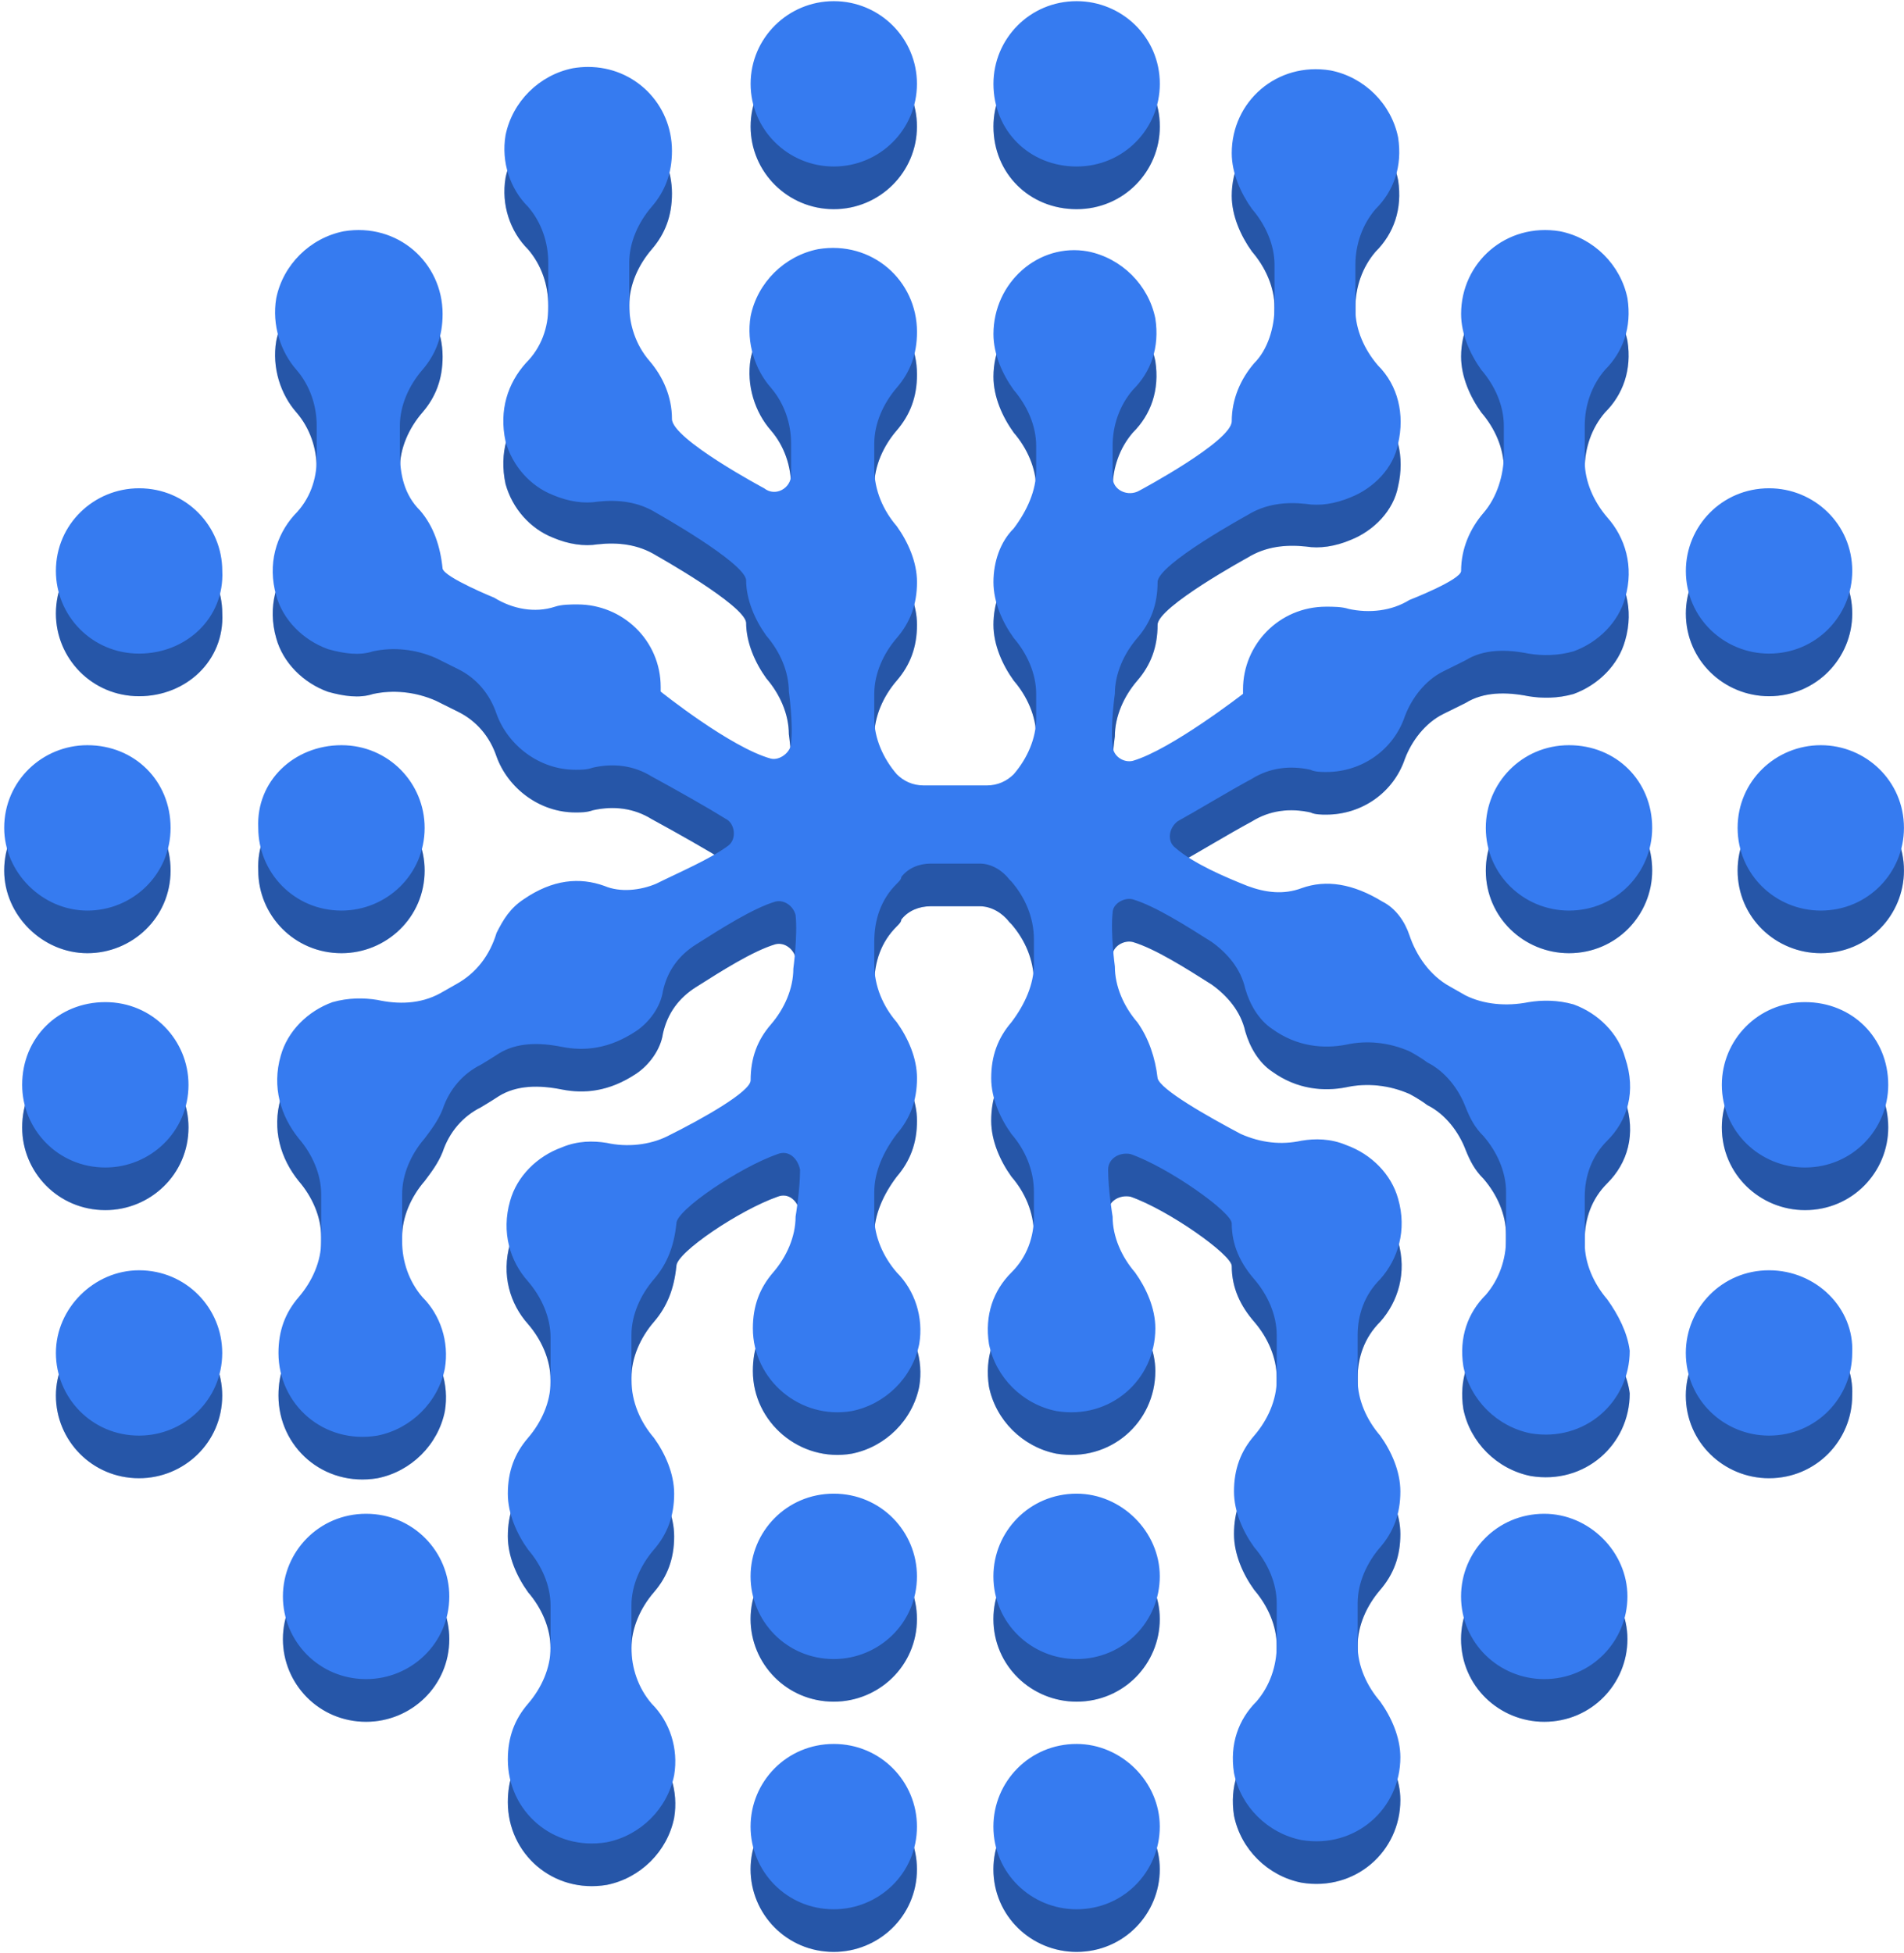 <svg width="39" height="40" viewBox="0 0 39 40" fill="none" xmlns="http://www.w3.org/2000/svg">
<g clip-path="url(#clip0_5970_33206)">
<path d="M17.079 0.897C16.138 0.897 15.375 1.655 15.375 2.591C15.375 3.526 16.138 4.284 17.079 4.284C18.02 4.284 18.782 3.526 18.782 2.591C18.782 1.655 18.02 0.897 17.079 0.897ZM22.053 0.897C21.086 0.897 20.349 1.675 20.349 2.591C20.349 3.552 21.086 4.284 22.053 4.284C23.02 4.284 23.757 3.506 23.757 2.591C23.757 1.63 22.974 0.897 22.053 0.897ZM12.042 2.245C11.943 2.245 11.841 2.253 11.737 2.27C11.046 2.407 10.494 2.956 10.355 3.643C10.263 4.192 10.448 4.741 10.816 5.107C11.092 5.428 11.23 5.839 11.23 6.251V7.166C11.23 7.578 11.092 7.99 10.77 8.311C10.402 8.722 10.217 9.272 10.355 9.912C10.494 10.415 10.862 10.827 11.323 11.01C11.645 11.148 11.967 11.193 12.243 11.148C12.658 11.102 13.072 11.148 13.441 11.376C13.441 11.376 15.237 12.383 15.283 12.749C15.283 13.161 15.467 13.573 15.697 13.893C15.974 14.214 16.158 14.626 16.158 15.037C16.158 15.037 16.25 15.678 16.204 16.09C16.204 16.273 15.974 16.456 15.79 16.41C14.96 16.181 13.533 15.037 13.533 15.037V14.946C13.533 13.985 12.75 13.253 11.829 13.253C11.691 13.253 11.507 13.253 11.369 13.298C10.954 13.436 10.494 13.344 10.125 13.115C10.125 13.115 9.112 12.704 9.066 12.521C9.02 12.063 8.882 11.651 8.606 11.331C8.283 11.011 8.191 10.598 8.191 10.141V9.592C8.191 9.18 8.375 8.768 8.652 8.448C8.928 8.128 9.066 7.761 9.066 7.304C9.066 6.251 8.145 5.428 7.04 5.611C6.349 5.748 5.796 6.297 5.658 6.983C5.566 7.533 5.75 8.082 6.073 8.448C6.349 8.768 6.487 9.18 6.487 9.592V10.278C6.487 10.69 6.349 11.102 6.027 11.422C5.658 11.834 5.474 12.429 5.658 13.07C5.796 13.573 6.211 13.985 6.717 14.168C7.04 14.259 7.362 14.305 7.638 14.214C8.053 14.122 8.513 14.168 8.928 14.351L9.388 14.58C9.757 14.763 10.033 15.083 10.171 15.495C10.402 16.136 11.046 16.639 11.783 16.639C11.921 16.639 12.013 16.639 12.151 16.593C12.566 16.502 12.98 16.547 13.349 16.776C13.855 17.051 14.5 17.417 14.868 17.646C15.053 17.737 15.099 18.057 14.915 18.195C14.546 18.469 13.901 18.744 13.441 18.973C13.118 19.11 12.704 19.156 12.382 19.018C11.875 18.835 11.322 18.881 10.724 19.293C10.447 19.476 10.309 19.705 10.171 19.979C10.033 20.437 9.757 20.803 9.342 21.032L9.02 21.215C8.605 21.444 8.145 21.444 7.731 21.352C7.454 21.306 7.132 21.306 6.809 21.398C6.303 21.581 5.889 21.993 5.75 22.496C5.566 23.137 5.75 23.732 6.119 24.189C6.395 24.509 6.579 24.921 6.579 25.333V26.294C6.579 26.706 6.395 27.118 6.119 27.438C5.843 27.759 5.704 28.125 5.704 28.582C5.704 29.635 6.625 30.459 7.731 30.275C8.421 30.138 8.974 29.589 9.112 28.903C9.204 28.354 9.02 27.804 8.652 27.438C8.375 27.118 8.237 26.706 8.237 26.294V25.333C8.237 24.921 8.421 24.509 8.698 24.189C8.836 24.006 8.974 23.823 9.066 23.594C9.204 23.183 9.481 22.862 9.849 22.679C10.079 22.542 10.217 22.45 10.217 22.45C10.586 22.221 11.046 22.221 11.507 22.313C11.967 22.404 12.474 22.359 13.027 21.993C13.303 21.81 13.533 21.489 13.579 21.169C13.671 20.757 13.901 20.437 14.27 20.208C14.776 19.888 15.421 19.476 15.882 19.339C16.066 19.293 16.25 19.43 16.296 19.613C16.342 20.025 16.25 20.712 16.25 20.712C16.25 21.123 16.066 21.535 15.79 21.855C15.513 22.176 15.375 22.542 15.375 22.999C15.375 23.228 14.408 23.777 13.671 24.143C13.303 24.326 12.842 24.372 12.428 24.281C12.152 24.235 11.829 24.235 11.507 24.372C11 24.555 10.586 24.967 10.448 25.47C10.264 26.111 10.448 26.706 10.816 27.118C11.092 27.438 11.277 27.85 11.277 28.262V29.177C11.277 29.589 11.092 30.001 10.816 30.321C10.54 30.641 10.402 31.008 10.402 31.465C10.402 31.877 10.586 32.289 10.816 32.609C11.092 32.929 11.277 33.341 11.277 33.753V34.622C11.277 35.034 11.092 35.446 10.816 35.767C10.54 36.087 10.402 36.453 10.402 36.91C10.402 37.963 11.323 38.787 12.428 38.604C13.119 38.466 13.671 37.917 13.809 37.231C13.902 36.682 13.717 36.133 13.349 35.767C13.073 35.446 12.934 35.034 12.934 34.622V33.753C12.934 33.341 13.119 32.929 13.395 32.609C13.671 32.289 13.809 31.923 13.809 31.465C13.809 31.053 13.625 30.641 13.395 30.321C13.119 30.001 12.934 29.589 12.934 29.131V28.216C12.934 27.804 13.119 27.392 13.395 27.072C13.671 26.752 13.809 26.386 13.855 25.928C13.855 25.653 15.145 24.784 15.928 24.509C16.158 24.418 16.342 24.601 16.388 24.83C16.388 25.242 16.296 25.791 16.296 25.791C16.296 26.203 16.112 26.614 15.836 26.935C15.559 27.255 15.421 27.621 15.421 28.079C15.421 29.131 16.388 29.955 17.448 29.772C18.138 29.635 18.691 29.086 18.829 28.399C18.921 27.85 18.737 27.301 18.369 26.935C18.092 26.614 17.908 26.203 17.908 25.791V25.287C17.908 24.876 18.092 24.464 18.369 24.098C18.645 23.777 18.783 23.411 18.783 22.954C18.783 22.542 18.599 22.13 18.369 21.809C18.092 21.489 17.908 21.077 17.908 20.62V20.162C17.908 19.705 18.046 19.293 18.369 18.973C18.415 18.927 18.461 18.881 18.461 18.835C18.599 18.652 18.829 18.561 19.059 18.561H20.073C20.303 18.561 20.533 18.698 20.671 18.881L20.717 18.927C20.994 19.247 21.178 19.659 21.178 20.116V20.62C21.178 21.032 20.994 21.444 20.717 21.809C20.441 22.13 20.303 22.496 20.303 22.954C20.303 23.365 20.487 23.777 20.717 24.098C20.994 24.418 21.178 24.83 21.178 25.287V25.791C21.178 26.203 21.04 26.614 20.717 26.935C20.349 27.301 20.165 27.804 20.257 28.399C20.395 29.086 20.948 29.635 21.638 29.772C22.744 29.955 23.665 29.131 23.665 28.079C23.665 27.667 23.48 27.255 23.25 26.935C22.974 26.614 22.79 26.203 22.79 25.791C22.79 25.791 22.698 25.242 22.698 24.83C22.698 24.601 22.928 24.464 23.158 24.509C23.941 24.784 25.23 25.699 25.23 25.928C25.23 26.385 25.414 26.752 25.691 27.072C25.967 27.392 26.151 27.804 26.151 28.216V29.131C26.151 29.543 25.967 29.955 25.691 30.275C25.414 30.596 25.276 30.962 25.276 31.419C25.276 31.831 25.46 32.243 25.691 32.563C25.967 32.884 26.151 33.295 26.151 33.707V34.577C26.151 34.989 26.013 35.401 25.737 35.721C25.369 36.087 25.184 36.59 25.276 37.185C25.414 37.872 25.967 38.421 26.658 38.558C27.763 38.741 28.684 37.917 28.684 36.865C28.684 36.453 28.5 36.041 28.27 35.721C27.994 35.401 27.809 34.989 27.809 34.577V33.707C27.809 33.295 27.994 32.884 28.27 32.563C28.546 32.243 28.684 31.877 28.684 31.419C28.684 31.008 28.5 30.596 28.27 30.275C27.994 29.955 27.809 29.543 27.809 29.131V28.216C27.809 27.804 27.948 27.392 28.27 27.072C28.638 26.66 28.823 26.065 28.638 25.425C28.5 24.921 28.086 24.509 27.579 24.326C27.257 24.189 26.934 24.189 26.658 24.235C26.244 24.327 25.829 24.281 25.415 24.098C24.724 23.732 23.757 23.183 23.711 22.954C23.665 22.542 23.527 22.13 23.296 21.81C23.02 21.489 22.836 21.077 22.836 20.666C22.836 20.666 22.744 19.979 22.79 19.567C22.79 19.384 23.02 19.247 23.204 19.293C23.665 19.43 24.31 19.842 24.816 20.162C25.138 20.391 25.415 20.712 25.507 21.123C25.599 21.444 25.783 21.764 26.059 21.947C26.566 22.313 27.119 22.359 27.579 22.267C27.994 22.176 28.454 22.221 28.869 22.404C28.869 22.404 29.053 22.496 29.237 22.634C29.605 22.816 29.882 23.183 30.02 23.549C30.112 23.777 30.204 23.96 30.388 24.143C30.665 24.464 30.849 24.876 30.849 25.287V26.248C30.849 26.66 30.71 27.072 30.434 27.392C30.066 27.759 29.881 28.262 29.974 28.857C30.112 29.543 30.665 30.092 31.355 30.23C32.461 30.413 33.382 29.589 33.382 28.537C33.336 28.17 33.151 27.804 32.921 27.484C32.645 27.164 32.461 26.752 32.461 26.34V25.379C32.461 24.967 32.599 24.555 32.921 24.235C33.336 23.823 33.52 23.228 33.289 22.542C33.151 22.038 32.737 21.627 32.23 21.444C31.908 21.352 31.586 21.352 31.309 21.398C30.849 21.489 30.388 21.444 30.02 21.261L29.698 21.078C29.283 20.849 29.007 20.437 28.869 20.025C28.777 19.75 28.592 19.476 28.316 19.339C27.717 18.973 27.165 18.881 26.658 19.064C26.29 19.201 25.921 19.156 25.553 19.018C25.093 18.835 24.448 18.561 24.079 18.24C23.895 18.103 23.941 17.829 24.125 17.691C24.54 17.462 25.138 17.096 25.645 16.822C26.013 16.593 26.428 16.547 26.842 16.639C26.934 16.684 27.073 16.684 27.165 16.684C27.901 16.684 28.546 16.227 28.777 15.541C28.915 15.175 29.191 14.809 29.559 14.625L30.02 14.397C30.388 14.168 30.849 14.168 31.309 14.259C31.586 14.305 31.908 14.305 32.23 14.214C32.737 14.03 33.151 13.619 33.289 13.115C33.474 12.475 33.289 11.88 32.921 11.468C32.645 11.148 32.461 10.736 32.461 10.324V9.592C32.461 9.18 32.599 8.768 32.875 8.448C33.243 8.082 33.428 7.578 33.336 6.983C33.197 6.297 32.645 5.748 31.954 5.611C30.849 5.428 29.928 6.251 29.928 7.304C29.928 7.716 30.112 8.128 30.342 8.448C30.619 8.768 30.803 9.18 30.803 9.592V10.187C30.803 10.599 30.665 11.056 30.388 11.376C30.112 11.697 29.928 12.109 29.928 12.566C29.928 12.749 28.869 13.161 28.869 13.161C28.5 13.39 28.04 13.436 27.625 13.344C27.487 13.298 27.303 13.298 27.165 13.298C26.198 13.298 25.461 14.076 25.461 14.992V15.083C25.461 15.083 23.987 16.227 23.204 16.456C23.02 16.502 22.79 16.364 22.79 16.135C22.744 15.723 22.836 15.083 22.836 15.083C22.836 14.671 23.02 14.259 23.296 13.939C23.573 13.619 23.711 13.252 23.711 12.795C23.711 12.429 25.553 11.422 25.553 11.422C25.921 11.193 26.336 11.148 26.75 11.193C27.027 11.239 27.349 11.193 27.671 11.056C28.132 10.873 28.546 10.461 28.638 9.958C28.776 9.363 28.638 8.768 28.224 8.356C27.948 8.036 27.763 7.624 27.763 7.212V6.297C27.763 5.885 27.902 5.473 28.178 5.153C28.546 4.787 28.73 4.284 28.638 3.689C28.5 3.002 27.947 2.453 27.257 2.316C26.151 2.133 25.23 2.956 25.23 4.009C25.23 4.421 25.415 4.833 25.645 5.153C25.921 5.473 26.106 5.885 26.106 6.297V7.166C26.106 7.578 25.967 8.036 25.691 8.311C25.415 8.631 25.23 9.043 25.23 9.5C25.23 9.912 23.342 10.919 23.342 10.919C23.112 11.056 22.79 10.919 22.79 10.644V10.004C22.79 9.592 22.928 9.18 23.204 8.86C23.573 8.494 23.757 7.99 23.665 7.395C23.526 6.709 22.974 6.16 22.283 6.022C21.27 5.839 20.349 6.663 20.349 7.716C20.349 8.127 20.533 8.539 20.764 8.86C21.04 9.18 21.224 9.592 21.224 10.004V10.507C21.224 10.919 21.04 11.331 20.764 11.697C20.487 11.971 20.349 12.383 20.349 12.795C20.349 13.207 20.533 13.618 20.764 13.939C21.04 14.259 21.224 14.671 21.224 15.083V15.586C21.224 15.998 21.04 16.41 20.764 16.73C20.625 16.868 20.441 16.959 20.211 16.959H18.921C18.691 16.959 18.507 16.868 18.369 16.73C18.093 16.41 17.908 15.998 17.908 15.586V15.083C17.908 14.671 18.093 14.259 18.369 13.939C18.645 13.619 18.783 13.252 18.783 12.795C18.783 12.383 18.599 11.971 18.369 11.651C18.093 11.331 17.908 10.919 17.908 10.461V9.958C17.908 9.546 18.093 9.134 18.369 8.814C18.645 8.493 18.783 8.127 18.783 7.67C18.783 6.617 17.862 5.794 16.757 5.977C16.066 6.114 15.514 6.663 15.375 7.349C15.283 7.898 15.468 8.448 15.79 8.814C16.066 9.134 16.204 9.546 16.204 9.958V10.598C16.204 10.873 15.882 11.056 15.652 10.873C15.652 10.873 13.764 9.866 13.764 9.455C13.764 8.997 13.579 8.585 13.303 8.265C13.027 7.944 12.889 7.533 12.889 7.121V6.251C12.889 5.839 13.073 5.428 13.349 5.107C13.625 4.787 13.764 4.421 13.764 3.963C13.764 3.009 13.007 2.244 12.043 2.245L12.042 2.245ZM2.849 10.873C1.928 10.873 1.145 11.605 1.145 12.566C1.145 13.481 1.882 14.259 2.849 14.259C3.816 14.259 4.599 13.527 4.553 12.566C4.553 11.651 3.816 10.873 2.849 10.873ZM36.236 10.873C35.269 10.873 34.532 11.651 34.532 12.566C34.532 13.527 35.315 14.259 36.236 14.259C37.203 14.259 37.94 13.481 37.94 12.566C37.94 11.605 37.157 10.873 36.236 10.873ZM1.79 16.136C0.869 16.136 0.086 16.868 0.086 17.829C0.086 18.744 0.869 19.522 1.79 19.522C2.711 19.522 3.494 18.79 3.494 17.829C3.494 16.868 2.757 16.136 1.79 16.136ZM6.994 16.136C6.027 16.136 5.244 16.868 5.29 17.829C5.29 18.744 6.027 19.522 6.994 19.522C7.915 19.522 8.698 18.79 8.698 17.829C8.698 16.913 7.962 16.136 6.994 16.136ZM32.138 16.136C31.171 16.136 30.434 16.913 30.434 17.829C30.434 18.79 31.217 19.522 32.138 19.522C33.105 19.522 33.842 18.744 33.842 17.829C33.842 16.868 33.105 16.136 32.138 16.136ZM37.296 16.136C36.374 16.136 35.592 16.868 35.592 17.829C35.592 18.79 36.374 19.522 37.296 19.522C38.263 19.522 38.999 18.744 38.999 17.829C38.999 16.868 38.217 16.136 37.296 16.136ZM2.158 21.398C1.19 21.398 0.454 22.13 0.454 23.091C0.454 24.006 1.19 24.784 2.158 24.784C3.078 24.784 3.861 24.052 3.861 23.091C3.861 22.175 3.125 21.398 2.158 21.398ZM36.973 21.398C36.006 21.398 35.269 22.175 35.269 23.091C35.269 24.052 36.052 24.784 36.973 24.784C37.94 24.784 38.677 24.006 38.677 23.091C38.677 22.13 37.94 21.398 36.973 21.398ZM2.848 26.889C1.927 26.889 1.145 27.667 1.145 28.582C1.145 29.497 1.881 30.275 2.848 30.275C3.769 30.275 4.552 29.543 4.552 28.582C4.552 27.667 3.815 26.889 2.848 26.889ZM36.235 26.889C35.268 26.889 34.531 27.667 34.531 28.582C34.531 29.543 35.314 30.275 36.235 30.275C37.202 30.275 37.939 29.497 37.939 28.582C37.985 27.667 37.202 26.889 36.235 26.889ZM17.078 31.465C16.111 31.465 15.374 32.243 15.374 33.158C15.374 34.073 16.111 34.851 17.078 34.851C17.999 34.851 18.782 34.119 18.782 33.158C18.782 32.243 18.045 31.465 17.078 31.465ZM22.052 31.465C21.085 31.465 20.348 32.243 20.348 33.158C20.348 34.119 21.131 34.851 22.052 34.851C23.019 34.851 23.756 34.073 23.756 33.158C23.756 32.243 22.973 31.465 22.052 31.465ZM7.499 31.876C6.532 31.876 5.795 32.654 5.795 33.57C5.795 34.485 6.532 35.263 7.499 35.263C8.42 35.263 9.203 34.531 9.203 33.57C9.203 32.654 8.466 31.876 7.499 31.876ZM31.631 31.876C30.663 31.876 29.927 32.654 29.927 33.57C29.927 34.531 30.71 35.263 31.631 35.263C32.598 35.263 33.335 34.485 33.335 33.57C33.335 32.654 32.552 31.876 31.631 31.876ZM17.078 36.59C16.111 36.59 15.374 37.368 15.374 38.283C15.374 39.198 16.111 39.976 17.078 39.976C17.999 39.976 18.782 39.244 18.782 38.283C18.782 37.368 18.045 36.59 17.078 36.59ZM22.052 36.59C21.085 36.59 20.348 37.368 20.348 38.283C20.348 39.244 21.131 39.976 22.052 39.976C23.019 39.976 23.756 39.198 23.756 38.283C23.756 37.368 22.973 36.59 22.052 36.59Z" fill="#367BF0"/>
<path opacity="0.3" d="M17.079 0.897C16.138 0.897 15.375 1.655 15.375 2.591C15.375 3.526 16.138 4.284 17.079 4.284C18.02 4.284 18.782 3.526 18.782 2.591C18.782 1.655 18.02 0.897 17.079 0.897ZM22.053 0.897C21.086 0.897 20.349 1.675 20.349 2.591C20.349 3.552 21.086 4.284 22.053 4.284C23.02 4.284 23.757 3.506 23.757 2.591C23.757 1.63 22.974 0.897 22.053 0.897ZM12.042 2.245C11.943 2.245 11.841 2.253 11.737 2.27C11.046 2.407 10.494 2.956 10.355 3.643C10.263 4.192 10.448 4.741 10.816 5.107C11.092 5.428 11.23 5.839 11.23 6.251V7.166C11.23 7.578 11.092 7.99 10.77 8.311C10.402 8.722 10.217 9.272 10.355 9.912C10.494 10.415 10.862 10.827 11.323 11.01C11.645 11.148 11.967 11.193 12.243 11.148C12.658 11.102 13.072 11.148 13.441 11.376C13.441 11.376 15.237 12.383 15.283 12.749C15.283 13.161 15.467 13.573 15.697 13.893C15.974 14.214 16.158 14.626 16.158 15.037C16.158 15.037 16.25 15.678 16.204 16.09C16.204 16.273 15.974 16.456 15.79 16.41C14.96 16.181 13.533 15.037 13.533 15.037V14.946C13.533 13.985 12.75 13.253 11.829 13.253C11.691 13.253 11.507 13.253 11.369 13.298C10.954 13.436 10.494 13.344 10.125 13.115C10.125 13.115 9.112 12.704 9.066 12.521C9.02 12.063 8.882 11.651 8.606 11.331C8.283 11.011 8.191 10.598 8.191 10.141V9.592C8.191 9.18 8.375 8.768 8.652 8.448C8.928 8.128 9.066 7.761 9.066 7.304C9.066 6.251 8.145 5.428 7.04 5.611C6.349 5.748 5.796 6.297 5.658 6.983C5.566 7.533 5.75 8.082 6.073 8.448C6.349 8.768 6.487 9.18 6.487 9.592V10.278C6.487 10.69 6.349 11.102 6.027 11.422C5.658 11.834 5.474 12.429 5.658 13.07C5.796 13.573 6.211 13.985 6.717 14.168C7.04 14.259 7.362 14.305 7.638 14.214C8.053 14.122 8.513 14.168 8.928 14.351L9.388 14.58C9.757 14.763 10.033 15.083 10.171 15.495C10.402 16.136 11.046 16.639 11.783 16.639C11.921 16.639 12.013 16.639 12.151 16.593C12.566 16.502 12.98 16.547 13.349 16.776C13.855 17.051 14.5 17.417 14.868 17.646C15.053 17.737 15.099 18.057 14.915 18.195C14.546 18.469 13.901 18.744 13.441 18.973C13.118 19.11 12.704 19.156 12.382 19.018C11.875 18.835 11.322 18.881 10.724 19.293C10.447 19.476 10.309 19.705 10.171 19.979C10.033 20.437 9.757 20.803 9.342 21.032L9.02 21.215C8.605 21.444 8.145 21.444 7.731 21.352C7.454 21.306 7.132 21.306 6.809 21.398C6.303 21.581 5.889 21.993 5.75 22.496C5.566 23.137 5.75 23.732 6.119 24.189C6.395 24.509 6.579 24.921 6.579 25.333V26.294C6.579 26.706 6.395 27.118 6.119 27.438C5.843 27.759 5.704 28.125 5.704 28.582C5.704 29.635 6.625 30.459 7.731 30.275C8.421 30.138 8.974 29.589 9.112 28.903C9.204 28.354 9.02 27.804 8.652 27.438C8.375 27.118 8.237 26.706 8.237 26.294V25.333C8.237 24.921 8.421 24.509 8.698 24.189C8.836 24.006 8.974 23.823 9.066 23.594C9.204 23.183 9.481 22.862 9.849 22.679C10.079 22.542 10.217 22.45 10.217 22.45C10.586 22.221 11.046 22.221 11.507 22.313C11.967 22.404 12.474 22.359 13.027 21.993C13.303 21.81 13.533 21.489 13.579 21.169C13.671 20.757 13.901 20.437 14.27 20.208C14.776 19.888 15.421 19.476 15.882 19.339C16.066 19.293 16.25 19.43 16.296 19.613C16.342 20.025 16.25 20.712 16.25 20.712C16.25 21.123 16.066 21.535 15.79 21.855C15.513 22.176 15.375 22.542 15.375 22.999C15.375 23.228 14.408 23.777 13.671 24.143C13.303 24.326 12.842 24.372 12.428 24.281C12.152 24.235 11.829 24.235 11.507 24.372C11 24.555 10.586 24.967 10.448 25.47C10.264 26.111 10.448 26.706 10.816 27.118C11.092 27.438 11.277 27.85 11.277 28.262V29.177C11.277 29.589 11.092 30.001 10.816 30.321C10.54 30.641 10.402 31.008 10.402 31.465C10.402 31.877 10.586 32.289 10.816 32.609C11.092 32.929 11.277 33.341 11.277 33.753V34.622C11.277 35.034 11.092 35.446 10.816 35.767C10.54 36.087 10.402 36.453 10.402 36.91C10.402 37.963 11.323 38.787 12.428 38.604C13.119 38.466 13.671 37.917 13.809 37.231C13.902 36.682 13.717 36.133 13.349 35.767C13.073 35.446 12.934 35.034 12.934 34.622V33.753C12.934 33.341 13.119 32.929 13.395 32.609C13.671 32.289 13.809 31.923 13.809 31.465C13.809 31.053 13.625 30.641 13.395 30.321C13.119 30.001 12.934 29.589 12.934 29.131V28.216C12.934 27.804 13.119 27.392 13.395 27.072C13.671 26.752 13.809 26.386 13.855 25.928C13.855 25.653 15.145 24.784 15.928 24.509C16.158 24.418 16.342 24.601 16.388 24.83C16.388 25.242 16.296 25.791 16.296 25.791C16.296 26.203 16.112 26.614 15.836 26.935C15.559 27.255 15.421 27.621 15.421 28.079C15.421 29.131 16.388 29.955 17.448 29.772C18.138 29.635 18.691 29.086 18.829 28.399C18.921 27.85 18.737 27.301 18.369 26.935C18.092 26.614 17.908 26.203 17.908 25.791V25.287C17.908 24.876 18.092 24.464 18.369 24.098C18.645 23.777 18.783 23.411 18.783 22.954C18.783 22.542 18.599 22.13 18.369 21.809C18.092 21.489 17.908 21.077 17.908 20.62V20.162C17.908 19.705 18.046 19.293 18.369 18.973C18.415 18.927 18.461 18.881 18.461 18.835C18.599 18.652 18.829 18.561 19.059 18.561H20.073C20.303 18.561 20.533 18.698 20.671 18.881L20.717 18.927C20.994 19.247 21.178 19.659 21.178 20.116V20.62C21.178 21.032 20.994 21.444 20.717 21.809C20.441 22.13 20.303 22.496 20.303 22.954C20.303 23.365 20.487 23.777 20.717 24.098C20.994 24.418 21.178 24.83 21.178 25.287V25.791C21.178 26.203 21.04 26.614 20.717 26.935C20.349 27.301 20.165 27.804 20.257 28.399C20.395 29.086 20.948 29.635 21.638 29.772C22.744 29.955 23.665 29.131 23.665 28.079C23.665 27.667 23.48 27.255 23.25 26.935C22.974 26.614 22.79 26.203 22.79 25.791C22.79 25.791 22.698 25.242 22.698 24.83C22.698 24.601 22.928 24.464 23.158 24.509C23.941 24.784 25.23 25.699 25.23 25.928C25.23 26.385 25.414 26.752 25.691 27.072C25.967 27.392 26.151 27.804 26.151 28.216V29.131C26.151 29.543 25.967 29.955 25.691 30.275C25.414 30.596 25.276 30.962 25.276 31.419C25.276 31.831 25.46 32.243 25.691 32.563C25.967 32.884 26.151 33.295 26.151 33.707V34.577C26.151 34.989 26.013 35.401 25.737 35.721C25.369 36.087 25.184 36.59 25.276 37.185C25.414 37.872 25.967 38.421 26.658 38.558C27.763 38.741 28.684 37.917 28.684 36.865C28.684 36.453 28.5 36.041 28.27 35.721C27.994 35.401 27.809 34.989 27.809 34.577V33.707C27.809 33.295 27.994 32.884 28.27 32.563C28.546 32.243 28.684 31.877 28.684 31.419C28.684 31.008 28.5 30.596 28.27 30.275C27.994 29.955 27.809 29.543 27.809 29.131V28.216C27.809 27.804 27.948 27.392 28.27 27.072C28.638 26.66 28.823 26.065 28.638 25.425C28.5 24.921 28.086 24.509 27.579 24.326C27.257 24.189 26.934 24.189 26.658 24.235C26.244 24.327 25.829 24.281 25.415 24.098C24.724 23.732 23.757 23.183 23.711 22.954C23.665 22.542 23.527 22.13 23.296 21.81C23.02 21.489 22.836 21.077 22.836 20.666C22.836 20.666 22.744 19.979 22.79 19.567C22.79 19.384 23.02 19.247 23.204 19.293C23.665 19.43 24.31 19.842 24.816 20.162C25.138 20.391 25.415 20.712 25.507 21.123C25.599 21.444 25.783 21.764 26.059 21.947C26.566 22.313 27.119 22.359 27.579 22.267C27.994 22.176 28.454 22.221 28.869 22.404C28.869 22.404 29.053 22.496 29.237 22.634C29.605 22.816 29.882 23.183 30.02 23.549C30.112 23.777 30.204 23.96 30.388 24.143C30.665 24.464 30.849 24.876 30.849 25.287V26.248C30.849 26.66 30.71 27.072 30.434 27.392C30.066 27.759 29.881 28.262 29.974 28.857C30.112 29.543 30.665 30.092 31.355 30.23C32.461 30.413 33.382 29.589 33.382 28.537C33.336 28.17 33.151 27.804 32.921 27.484C32.645 27.164 32.461 26.752 32.461 26.34V25.379C32.461 24.967 32.599 24.555 32.921 24.235C33.336 23.823 33.52 23.228 33.289 22.542C33.151 22.038 32.737 21.627 32.23 21.444C31.908 21.352 31.586 21.352 31.309 21.398C30.849 21.489 30.388 21.444 30.02 21.261L29.698 21.078C29.283 20.849 29.007 20.437 28.869 20.025C28.777 19.75 28.592 19.476 28.316 19.339C27.717 18.973 27.165 18.881 26.658 19.064C26.29 19.201 25.921 19.156 25.553 19.018C25.093 18.835 24.448 18.561 24.079 18.24C23.895 18.103 23.941 17.829 24.125 17.691C24.54 17.462 25.138 17.096 25.645 16.822C26.013 16.593 26.428 16.547 26.842 16.639C26.934 16.684 27.073 16.684 27.165 16.684C27.901 16.684 28.546 16.227 28.777 15.541C28.915 15.175 29.191 14.809 29.559 14.625L30.02 14.397C30.388 14.168 30.849 14.168 31.309 14.259C31.586 14.305 31.908 14.305 32.23 14.214C32.737 14.03 33.151 13.619 33.289 13.115C33.474 12.475 33.289 11.88 32.921 11.468C32.645 11.148 32.461 10.736 32.461 10.324V9.592C32.461 9.18 32.599 8.768 32.875 8.448C33.243 8.082 33.428 7.578 33.336 6.983C33.197 6.297 32.645 5.748 31.954 5.611C30.849 5.428 29.928 6.251 29.928 7.304C29.928 7.716 30.112 8.128 30.342 8.448C30.619 8.768 30.803 9.18 30.803 9.592V10.187C30.803 10.599 30.665 11.056 30.388 11.376C30.112 11.697 29.928 12.109 29.928 12.566C29.928 12.749 28.869 13.161 28.869 13.161C28.5 13.39 28.04 13.436 27.625 13.344C27.487 13.298 27.303 13.298 27.165 13.298C26.198 13.298 25.461 14.076 25.461 14.992V15.083C25.461 15.083 23.987 16.227 23.204 16.456C23.02 16.502 22.79 16.364 22.79 16.135C22.744 15.723 22.836 15.083 22.836 15.083C22.836 14.671 23.02 14.259 23.296 13.939C23.573 13.619 23.711 13.252 23.711 12.795C23.711 12.429 25.553 11.422 25.553 11.422C25.921 11.193 26.336 11.148 26.75 11.193C27.027 11.239 27.349 11.193 27.671 11.056C28.132 10.873 28.546 10.461 28.638 9.958C28.776 9.363 28.638 8.768 28.224 8.356C27.948 8.036 27.763 7.624 27.763 7.212V6.297C27.763 5.885 27.902 5.473 28.178 5.153C28.546 4.787 28.73 4.284 28.638 3.689C28.5 3.002 27.947 2.453 27.257 2.316C26.151 2.133 25.23 2.956 25.23 4.009C25.23 4.421 25.415 4.833 25.645 5.153C25.921 5.473 26.106 5.885 26.106 6.297V7.166C26.106 7.578 25.967 8.036 25.691 8.311C25.415 8.631 25.23 9.043 25.23 9.5C25.23 9.912 23.342 10.919 23.342 10.919C23.112 11.056 22.79 10.919 22.79 10.644V10.004C22.79 9.592 22.928 9.18 23.204 8.86C23.573 8.494 23.757 7.99 23.665 7.395C23.526 6.709 22.974 6.16 22.283 6.022C21.27 5.839 20.349 6.663 20.349 7.716C20.349 8.127 20.533 8.539 20.764 8.86C21.04 9.18 21.224 9.592 21.224 10.004V10.507C21.224 10.919 21.04 11.331 20.764 11.697C20.487 11.971 20.349 12.383 20.349 12.795C20.349 13.207 20.533 13.618 20.764 13.939C21.04 14.259 21.224 14.671 21.224 15.083V15.586C21.224 15.998 21.04 16.41 20.764 16.73C20.625 16.868 20.441 16.959 20.211 16.959H18.921C18.691 16.959 18.507 16.868 18.369 16.73C18.093 16.41 17.908 15.998 17.908 15.586V15.083C17.908 14.671 18.093 14.259 18.369 13.939C18.645 13.619 18.783 13.252 18.783 12.795C18.783 12.383 18.599 11.971 18.369 11.651C18.093 11.331 17.908 10.919 17.908 10.461V9.958C17.908 9.546 18.093 9.134 18.369 8.814C18.645 8.493 18.783 8.127 18.783 7.67C18.783 6.617 17.862 5.794 16.757 5.977C16.066 6.114 15.514 6.663 15.375 7.349C15.283 7.898 15.468 8.448 15.79 8.814C16.066 9.134 16.204 9.546 16.204 9.958V10.598C16.204 10.873 15.882 11.056 15.652 10.873C15.652 10.873 13.764 9.866 13.764 9.455C13.764 8.997 13.579 8.585 13.303 8.265C13.027 7.944 12.889 7.533 12.889 7.121V6.251C12.889 5.839 13.073 5.428 13.349 5.107C13.625 4.787 13.764 4.421 13.764 3.963C13.764 3.009 13.007 2.244 12.043 2.245L12.042 2.245ZM2.849 10.873C1.928 10.873 1.145 11.605 1.145 12.566C1.145 13.481 1.882 14.259 2.849 14.259C3.816 14.259 4.599 13.527 4.553 12.566C4.553 11.651 3.816 10.873 2.849 10.873ZM36.236 10.873C35.269 10.873 34.532 11.651 34.532 12.566C34.532 13.527 35.315 14.259 36.236 14.259C37.203 14.259 37.94 13.481 37.94 12.566C37.94 11.605 37.157 10.873 36.236 10.873ZM1.79 16.136C0.869 16.136 0.086 16.868 0.086 17.829C0.086 18.744 0.869 19.522 1.79 19.522C2.711 19.522 3.494 18.79 3.494 17.829C3.494 16.868 2.757 16.136 1.79 16.136ZM6.994 16.136C6.027 16.136 5.244 16.868 5.29 17.829C5.29 18.744 6.027 19.522 6.994 19.522C7.915 19.522 8.698 18.79 8.698 17.829C8.698 16.913 7.962 16.136 6.994 16.136ZM32.138 16.136C31.171 16.136 30.434 16.913 30.434 17.829C30.434 18.79 31.217 19.522 32.138 19.522C33.105 19.522 33.842 18.744 33.842 17.829C33.842 16.868 33.105 16.136 32.138 16.136ZM37.296 16.136C36.374 16.136 35.592 16.868 35.592 17.829C35.592 18.79 36.374 19.522 37.296 19.522C38.263 19.522 38.999 18.744 38.999 17.829C38.999 16.868 38.217 16.136 37.296 16.136ZM2.158 21.398C1.19 21.398 0.454 22.13 0.454 23.091C0.454 24.006 1.19 24.784 2.158 24.784C3.078 24.784 3.861 24.052 3.861 23.091C3.861 22.175 3.125 21.398 2.158 21.398ZM36.973 21.398C36.006 21.398 35.269 22.175 35.269 23.091C35.269 24.052 36.052 24.784 36.973 24.784C37.94 24.784 38.677 24.006 38.677 23.091C38.677 22.13 37.94 21.398 36.973 21.398ZM2.848 26.889C1.927 26.889 1.145 27.667 1.145 28.582C1.145 29.497 1.881 30.275 2.848 30.275C3.769 30.275 4.552 29.543 4.552 28.582C4.552 27.667 3.815 26.889 2.848 26.889ZM36.235 26.889C35.268 26.889 34.531 27.667 34.531 28.582C34.531 29.543 35.314 30.275 36.235 30.275C37.202 30.275 37.939 29.497 37.939 28.582C37.985 27.667 37.202 26.889 36.235 26.889ZM17.078 31.465C16.111 31.465 15.374 32.243 15.374 33.158C15.374 34.073 16.111 34.851 17.078 34.851C17.999 34.851 18.782 34.119 18.782 33.158C18.782 32.243 18.045 31.465 17.078 31.465ZM22.052 31.465C21.085 31.465 20.348 32.243 20.348 33.158C20.348 34.119 21.131 34.851 22.052 34.851C23.019 34.851 23.756 34.073 23.756 33.158C23.756 32.243 22.973 31.465 22.052 31.465ZM7.499 31.876C6.532 31.876 5.795 32.654 5.795 33.57C5.795 34.485 6.532 35.263 7.499 35.263C8.42 35.263 9.203 34.531 9.203 33.57C9.203 32.654 8.466 31.876 7.499 31.876ZM31.631 31.876C30.663 31.876 29.927 32.654 29.927 33.57C29.927 34.531 30.71 35.263 31.631 35.263C32.598 35.263 33.335 34.485 33.335 33.57C33.335 32.654 32.552 31.876 31.631 31.876ZM17.078 36.59C16.111 36.59 15.374 37.368 15.374 38.283C15.374 39.198 16.111 39.976 17.078 39.976C17.999 39.976 18.782 39.244 18.782 38.283C18.782 37.368 18.045 36.59 17.078 36.59ZM22.052 36.59C21.085 36.59 20.348 37.368 20.348 38.283C20.348 39.244 21.131 39.976 22.052 39.976C23.019 39.976 23.756 39.198 23.756 38.283C23.756 37.368 22.973 36.59 22.052 36.59Z" fill="black"/>
<path d="M17.079 0.024C16.138 0.024 15.375 0.782 15.375 1.717C15.375 2.652 16.138 3.41 17.079 3.41C18.02 3.41 18.782 2.652 18.782 1.717C18.782 0.782 18.02 0.024 17.079 0.024ZM22.053 0.024C21.086 0.024 20.349 0.802 20.349 1.717C20.349 2.678 21.086 3.41 22.053 3.41C23.02 3.41 23.757 2.632 23.757 1.717C23.757 0.756 22.974 0.024 22.053 0.024ZM12.042 1.371C11.943 1.371 11.841 1.38 11.737 1.397C11.046 1.534 10.494 2.083 10.355 2.77C10.263 3.319 10.448 3.868 10.816 4.234C11.092 4.554 11.23 4.966 11.23 5.378V6.293C11.23 6.705 11.092 7.117 10.77 7.437C10.402 7.849 10.217 8.398 10.355 9.039C10.494 9.542 10.862 9.954 11.323 10.137C11.645 10.274 11.967 10.32 12.243 10.274C12.658 10.229 13.072 10.274 13.441 10.503C13.441 10.503 15.237 11.51 15.283 11.876C15.283 12.288 15.467 12.7 15.697 13.02C15.974 13.34 16.158 13.752 16.158 14.164C16.158 14.164 16.25 14.805 16.204 15.217C16.204 15.399 15.974 15.582 15.79 15.537C14.96 15.308 13.533 14.164 13.533 14.164V14.072C13.533 13.112 12.75 12.379 11.829 12.379C11.691 12.379 11.507 12.379 11.369 12.425C10.954 12.562 10.494 12.471 10.125 12.242C10.125 12.242 9.112 11.83 9.066 11.647C9.02 11.19 8.882 10.778 8.606 10.457C8.283 10.137 8.191 9.725 8.191 9.268V8.719C8.191 8.307 8.375 7.895 8.652 7.575C8.928 7.254 9.066 6.888 9.066 6.43C9.066 5.378 8.145 4.554 7.04 4.737C6.349 4.875 5.796 5.424 5.658 6.11C5.566 6.659 5.75 7.208 6.073 7.575C6.349 7.895 6.487 8.307 6.487 8.719V9.405C6.487 9.817 6.349 10.229 6.027 10.549C5.658 10.961 5.474 11.556 5.658 12.196C5.796 12.7 6.211 13.111 6.717 13.294C7.04 13.386 7.362 13.432 7.638 13.34C8.053 13.249 8.513 13.294 8.928 13.477L9.388 13.706C9.757 13.889 10.033 14.21 10.171 14.621C10.402 15.262 11.046 15.765 11.783 15.765C11.921 15.765 12.013 15.766 12.151 15.72C12.566 15.628 12.98 15.674 13.349 15.903C13.855 16.178 14.5 16.543 14.868 16.772C15.053 16.864 15.099 17.184 14.915 17.321C14.546 17.596 13.901 17.87 13.441 18.099C13.118 18.236 12.704 18.282 12.382 18.145C11.875 17.962 11.322 18.008 10.724 18.419C10.447 18.603 10.309 18.831 10.171 19.106C10.033 19.564 9.757 19.93 9.342 20.158L9.02 20.341C8.605 20.57 8.145 20.57 7.731 20.479C7.454 20.433 7.132 20.433 6.809 20.525C6.303 20.708 5.889 21.119 5.75 21.623C5.566 22.263 5.75 22.858 6.119 23.316C6.395 23.636 6.579 24.048 6.579 24.46V25.421C6.579 25.833 6.395 26.244 6.119 26.565C5.843 26.885 5.704 27.251 5.704 27.709C5.704 28.761 6.625 29.585 7.731 29.402C8.421 29.265 8.974 28.716 9.112 28.029C9.204 27.48 9.02 26.931 8.652 26.565C8.375 26.244 8.237 25.833 8.237 25.421V24.46C8.237 24.048 8.421 23.636 8.698 23.316C8.836 23.133 8.974 22.95 9.066 22.721C9.204 22.309 9.481 21.989 9.849 21.806C10.079 21.669 10.217 21.577 10.217 21.577C10.586 21.348 11.046 21.348 11.507 21.44C11.967 21.531 12.474 21.486 13.027 21.119C13.303 20.936 13.533 20.616 13.579 20.296C13.671 19.884 13.901 19.564 14.27 19.335C14.776 19.015 15.421 18.603 15.882 18.465C16.066 18.42 16.25 18.557 16.296 18.74C16.342 19.152 16.25 19.838 16.25 19.838C16.25 20.25 16.066 20.662 15.79 20.982C15.513 21.302 15.375 21.668 15.375 22.126C15.375 22.355 14.408 22.904 13.671 23.27C13.303 23.453 12.842 23.499 12.428 23.407C12.152 23.362 11.829 23.362 11.507 23.499C11 23.682 10.586 24.094 10.448 24.597C10.264 25.238 10.448 25.833 10.816 26.244C11.092 26.565 11.277 26.977 11.277 27.388V28.304C11.277 28.715 11.092 29.127 10.816 29.448C10.54 29.768 10.402 30.134 10.402 30.592C10.402 31.003 10.586 31.415 10.816 31.736C11.092 32.056 11.277 32.468 11.277 32.88V33.749C11.277 34.161 11.092 34.573 10.816 34.893C10.54 35.213 10.402 35.579 10.402 36.037C10.402 37.09 11.323 37.913 12.428 37.73C13.119 37.593 13.671 37.044 13.809 36.357C13.902 35.808 13.717 35.259 13.349 34.893C13.073 34.573 12.934 34.161 12.934 33.749V32.88C12.934 32.468 13.119 32.056 13.395 31.736C13.671 31.415 13.809 31.049 13.809 30.592C13.809 30.18 13.625 29.768 13.395 29.448C13.119 29.127 12.934 28.715 12.934 28.258V27.343C12.934 26.931 13.119 26.519 13.395 26.199C13.671 25.878 13.809 25.512 13.855 25.055C13.855 24.78 15.145 23.911 15.928 23.636C16.158 23.545 16.342 23.728 16.388 23.956C16.388 24.368 16.296 24.917 16.296 24.917C16.296 25.329 16.112 25.741 15.836 26.061C15.559 26.382 15.421 26.748 15.421 27.205C15.421 28.258 16.388 29.082 17.448 28.899C18.138 28.761 18.691 28.212 18.829 27.526C18.921 26.977 18.737 26.428 18.369 26.061C18.092 25.741 17.908 25.329 17.908 24.917V24.414C17.908 24.002 18.092 23.59 18.369 23.224C18.645 22.904 18.783 22.538 18.783 22.08C18.783 21.668 18.599 21.257 18.369 20.936C18.092 20.616 17.908 20.204 17.908 19.747V19.289C17.908 18.831 18.046 18.419 18.369 18.099C18.415 18.053 18.461 18.008 18.461 17.962C18.599 17.779 18.829 17.687 19.059 17.687H20.073C20.303 17.687 20.533 17.825 20.671 18.008L20.717 18.054C20.994 18.374 21.178 18.786 21.178 19.243V19.747C21.178 20.158 20.994 20.57 20.717 20.936C20.441 21.257 20.303 21.623 20.303 22.08C20.303 22.492 20.487 22.904 20.717 23.224C20.994 23.545 21.178 23.956 21.178 24.414V24.917C21.178 25.329 21.04 25.741 20.717 26.061C20.349 26.427 20.165 26.931 20.257 27.526C20.395 28.212 20.948 28.761 21.638 28.899C22.744 29.082 23.665 28.258 23.665 27.205C23.665 26.794 23.48 26.382 23.25 26.061C22.974 25.741 22.79 25.329 22.79 24.917C22.79 24.917 22.698 24.368 22.698 23.956C22.698 23.728 22.928 23.59 23.158 23.636C23.941 23.911 25.23 24.826 25.23 25.055C25.23 25.512 25.414 25.878 25.691 26.199C25.967 26.519 26.151 26.931 26.151 27.343V28.258C26.151 28.67 25.967 29.082 25.691 29.402C25.414 29.722 25.276 30.088 25.276 30.546C25.276 30.958 25.46 31.37 25.691 31.69C25.967 32.01 26.151 32.422 26.151 32.834V33.703C26.151 34.115 26.013 34.527 25.737 34.847C25.369 35.214 25.184 35.717 25.276 36.312C25.414 36.998 25.967 37.547 26.658 37.685C27.763 37.868 28.684 37.044 28.684 35.991C28.684 35.58 28.5 35.168 28.27 34.847C27.994 34.527 27.809 34.115 27.809 33.703V32.834C27.809 32.422 27.994 32.01 28.27 31.69C28.546 31.37 28.684 31.003 28.684 30.546C28.684 30.134 28.5 29.722 28.27 29.402C27.994 29.082 27.809 28.67 27.809 28.258V27.343C27.809 26.931 27.948 26.519 28.27 26.199C28.638 25.787 28.823 25.192 28.638 24.551C28.5 24.048 28.086 23.636 27.579 23.453C27.257 23.316 26.934 23.316 26.658 23.362C26.244 23.453 25.829 23.407 25.415 23.224C24.724 22.858 23.757 22.309 23.711 22.08C23.665 21.668 23.527 21.257 23.296 20.936C23.02 20.616 22.836 20.204 22.836 19.792C22.836 19.792 22.744 19.106 22.79 18.694C22.79 18.511 23.02 18.374 23.204 18.419C23.665 18.557 24.31 18.969 24.816 19.289C25.138 19.518 25.415 19.838 25.507 20.25C25.599 20.57 25.783 20.89 26.059 21.073C26.566 21.44 27.119 21.485 27.579 21.394C27.994 21.302 28.454 21.348 28.869 21.531C28.869 21.531 29.053 21.623 29.237 21.76C29.605 21.943 29.882 22.309 30.02 22.675C30.112 22.904 30.204 23.087 30.388 23.27C30.665 23.59 30.849 24.002 30.849 24.414V25.375C30.849 25.787 30.71 26.199 30.434 26.519C30.066 26.885 29.881 27.389 29.974 27.983C30.112 28.67 30.665 29.219 31.355 29.356C32.461 29.539 33.382 28.716 33.382 27.663C33.336 27.297 33.151 26.931 32.921 26.611C32.645 26.29 32.461 25.878 32.461 25.466V24.506C32.461 24.094 32.599 23.682 32.921 23.362C33.336 22.95 33.52 22.355 33.289 21.669C33.151 21.165 32.737 20.753 32.23 20.57C31.908 20.479 31.586 20.479 31.309 20.525C30.849 20.616 30.388 20.57 30.02 20.387L29.698 20.204C29.283 19.976 29.007 19.564 28.869 19.152C28.777 18.877 28.592 18.603 28.316 18.465C27.717 18.099 27.165 18.008 26.658 18.191C26.29 18.328 25.921 18.282 25.553 18.145C25.093 17.962 24.448 17.687 24.079 17.367C23.895 17.23 23.941 16.955 24.125 16.818C24.54 16.589 25.138 16.223 25.645 15.949C26.013 15.72 26.428 15.674 26.842 15.765C26.934 15.811 27.073 15.811 27.165 15.811C27.901 15.811 28.546 15.354 28.777 14.667C28.915 14.301 29.191 13.935 29.559 13.752L30.02 13.523C30.388 13.294 30.849 13.294 31.309 13.386C31.586 13.432 31.908 13.432 32.23 13.34C32.737 13.157 33.151 12.745 33.289 12.242C33.474 11.601 33.289 11.007 32.921 10.595C32.645 10.274 32.461 9.862 32.461 9.451V8.718C32.461 8.307 32.599 7.895 32.875 7.575C33.243 7.208 33.428 6.705 33.336 6.11C33.197 5.424 32.645 4.875 31.954 4.737C30.849 4.554 29.928 5.378 29.928 6.43C29.928 6.842 30.112 7.254 30.342 7.575C30.619 7.895 30.803 8.307 30.803 8.718V9.313C30.803 9.725 30.665 10.183 30.388 10.503C30.112 10.823 29.928 11.235 29.928 11.693C29.928 11.876 28.869 12.288 28.869 12.288C28.5 12.517 28.04 12.562 27.625 12.471C27.487 12.425 27.303 12.425 27.165 12.425C26.198 12.425 25.461 13.203 25.461 14.118V14.21C25.461 14.21 23.987 15.354 23.204 15.582C23.02 15.628 22.79 15.491 22.79 15.262C22.744 14.85 22.836 14.21 22.836 14.21C22.836 13.798 23.02 13.386 23.296 13.066C23.573 12.745 23.711 12.379 23.711 11.921C23.711 11.556 25.553 10.549 25.553 10.549C25.921 10.32 26.336 10.274 26.75 10.32C27.027 10.366 27.349 10.32 27.671 10.183C28.132 10 28.546 9.588 28.638 9.084C28.776 8.49 28.638 7.895 28.224 7.483C27.948 7.163 27.763 6.751 27.763 6.339V5.424C27.763 5.012 27.902 4.6 28.178 4.28C28.546 3.914 28.73 3.41 28.638 2.815C28.5 2.129 27.947 1.58 27.257 1.443C26.151 1.26 25.23 2.083 25.23 3.136C25.23 3.547 25.415 3.959 25.645 4.28C25.921 4.6 26.106 5.012 26.106 5.424V6.293C26.106 6.705 25.967 7.163 25.691 7.437C25.415 7.757 25.23 8.169 25.23 8.627C25.23 9.039 23.342 10.046 23.342 10.046C23.112 10.183 22.79 10.045 22.79 9.771V9.13C22.79 8.718 22.928 8.307 23.204 7.986C23.573 7.62 23.757 7.117 23.665 6.522C23.526 5.836 22.974 5.286 22.283 5.149C21.27 4.966 20.349 5.79 20.349 6.842C20.349 7.254 20.533 7.666 20.764 7.986C21.04 8.307 21.224 8.718 21.224 9.13V9.634C21.224 10.045 21.04 10.457 20.764 10.823C20.487 11.098 20.349 11.51 20.349 11.921C20.349 12.333 20.533 12.745 20.764 13.066C21.04 13.386 21.224 13.798 21.224 14.21V14.713C21.224 15.125 21.04 15.537 20.764 15.857C20.625 15.994 20.441 16.086 20.211 16.086H18.921C18.691 16.086 18.507 15.994 18.369 15.857C18.093 15.537 17.908 15.125 17.908 14.713V14.21C17.908 13.798 18.093 13.386 18.369 13.066C18.645 12.745 18.783 12.379 18.783 11.921C18.783 11.51 18.599 11.098 18.369 10.777C18.093 10.457 17.908 10.045 17.908 9.588V9.084C17.908 8.673 18.093 8.261 18.369 7.94C18.645 7.62 18.783 7.254 18.783 6.796C18.783 5.744 17.862 4.92 16.757 5.103C16.066 5.241 15.514 5.79 15.375 6.476C15.283 7.025 15.468 7.574 15.79 7.94C16.066 8.261 16.204 8.673 16.204 9.084V9.725C16.204 10 15.882 10.183 15.652 10C15.652 10 13.764 8.993 13.764 8.581C13.764 8.124 13.579 7.712 13.303 7.391C13.027 7.071 12.889 6.659 12.889 6.247V5.378C12.889 4.966 13.073 4.554 13.349 4.234C13.625 3.914 13.764 3.547 13.764 3.09C13.764 2.136 13.007 1.37 12.043 1.371L12.042 1.371ZM2.849 10C1.928 10 1.145 10.732 1.145 11.693C1.145 12.608 1.882 13.386 2.849 13.386C3.816 13.386 4.599 12.654 4.553 11.693C4.553 10.777 3.816 10 2.849 10ZM36.236 10C35.269 10 34.532 10.777 34.532 11.693C34.532 12.654 35.315 13.386 36.236 13.386C37.203 13.386 37.94 12.608 37.94 11.693C37.94 10.732 37.157 10 36.236 10ZM1.79 15.262C0.869 15.262 0.086 15.994 0.086 16.955C0.086 17.871 0.869 18.649 1.79 18.649C2.711 18.649 3.494 17.916 3.494 16.955C3.494 15.994 2.757 15.262 1.79 15.262ZM6.994 15.262C6.027 15.262 5.244 15.994 5.29 16.955C5.29 17.871 6.027 18.649 6.994 18.649C7.915 18.649 8.698 17.916 8.698 16.955C8.698 16.04 7.962 15.262 6.994 15.262ZM32.138 15.262C31.171 15.262 30.434 16.04 30.434 16.955C30.434 17.916 31.217 18.649 32.138 18.649C33.105 18.649 33.842 17.871 33.842 16.955C33.842 15.994 33.105 15.262 32.138 15.262ZM37.296 15.262C36.374 15.262 35.592 15.994 35.592 16.955C35.592 17.916 36.374 18.649 37.296 18.649C38.263 18.649 38.999 17.871 38.999 16.955C38.999 15.994 38.217 15.262 37.296 15.262ZM2.158 20.524C1.19 20.524 0.454 21.256 0.454 22.217C0.454 23.133 1.19 23.911 2.158 23.911C3.078 23.911 3.861 23.178 3.861 22.217C3.861 21.302 3.125 20.524 2.158 20.524ZM36.973 20.524C36.006 20.524 35.269 21.302 35.269 22.217C35.269 23.178 36.052 23.911 36.973 23.911C37.94 23.911 38.677 23.133 38.677 22.217C38.677 21.256 37.94 20.524 36.973 20.524ZM2.848 26.016C1.927 26.016 1.145 26.794 1.145 27.709C1.145 28.624 1.881 29.402 2.848 29.402C3.769 29.402 4.552 28.67 4.552 27.709C4.552 26.794 3.815 26.016 2.848 26.016ZM36.235 26.016C35.268 26.016 34.531 26.794 34.531 27.709C34.531 28.67 35.314 29.402 36.235 29.402C37.202 29.402 37.939 28.624 37.939 27.709C37.985 26.794 37.202 26.016 36.235 26.016ZM17.078 30.591C16.111 30.591 15.374 31.369 15.374 32.285C15.374 33.2 16.111 33.978 17.078 33.978C17.999 33.978 18.782 33.245 18.782 32.285C18.782 31.369 18.045 30.591 17.078 30.591ZM22.052 30.591C21.085 30.591 20.348 31.369 20.348 32.285C20.348 33.245 21.131 33.978 22.052 33.978C23.019 33.978 23.756 33.2 23.756 32.285C23.756 31.369 22.973 30.591 22.052 30.591ZM7.499 31.003C6.532 31.003 5.795 31.781 5.795 32.696C5.795 33.611 6.532 34.389 7.499 34.389C8.42 34.389 9.203 33.657 9.203 32.696C9.203 31.781 8.466 31.003 7.499 31.003ZM31.631 31.003C30.663 31.003 29.927 31.781 29.927 32.696C29.927 33.657 30.71 34.389 31.631 34.389C32.598 34.389 33.335 33.611 33.335 32.696C33.335 31.781 32.552 31.003 31.631 31.003ZM17.078 35.717C16.111 35.717 15.374 36.494 15.374 37.41C15.374 38.325 16.111 39.103 17.078 39.103C17.999 39.103 18.782 38.37 18.782 37.41C18.782 36.494 18.045 35.717 17.078 35.717ZM22.052 35.717C21.085 35.717 20.348 36.494 20.348 37.41C20.348 38.37 21.131 39.103 22.052 39.103C23.019 39.103 23.756 38.325 23.756 37.41C23.756 36.494 22.973 35.717 22.052 35.717Z" fill="#367BF0"/>
</g>
<defs>
<clipPath id="clip0_5970_33206">
<rect width="39" height="40" fill="white"/>
</clipPath>
</defs>
</svg>

